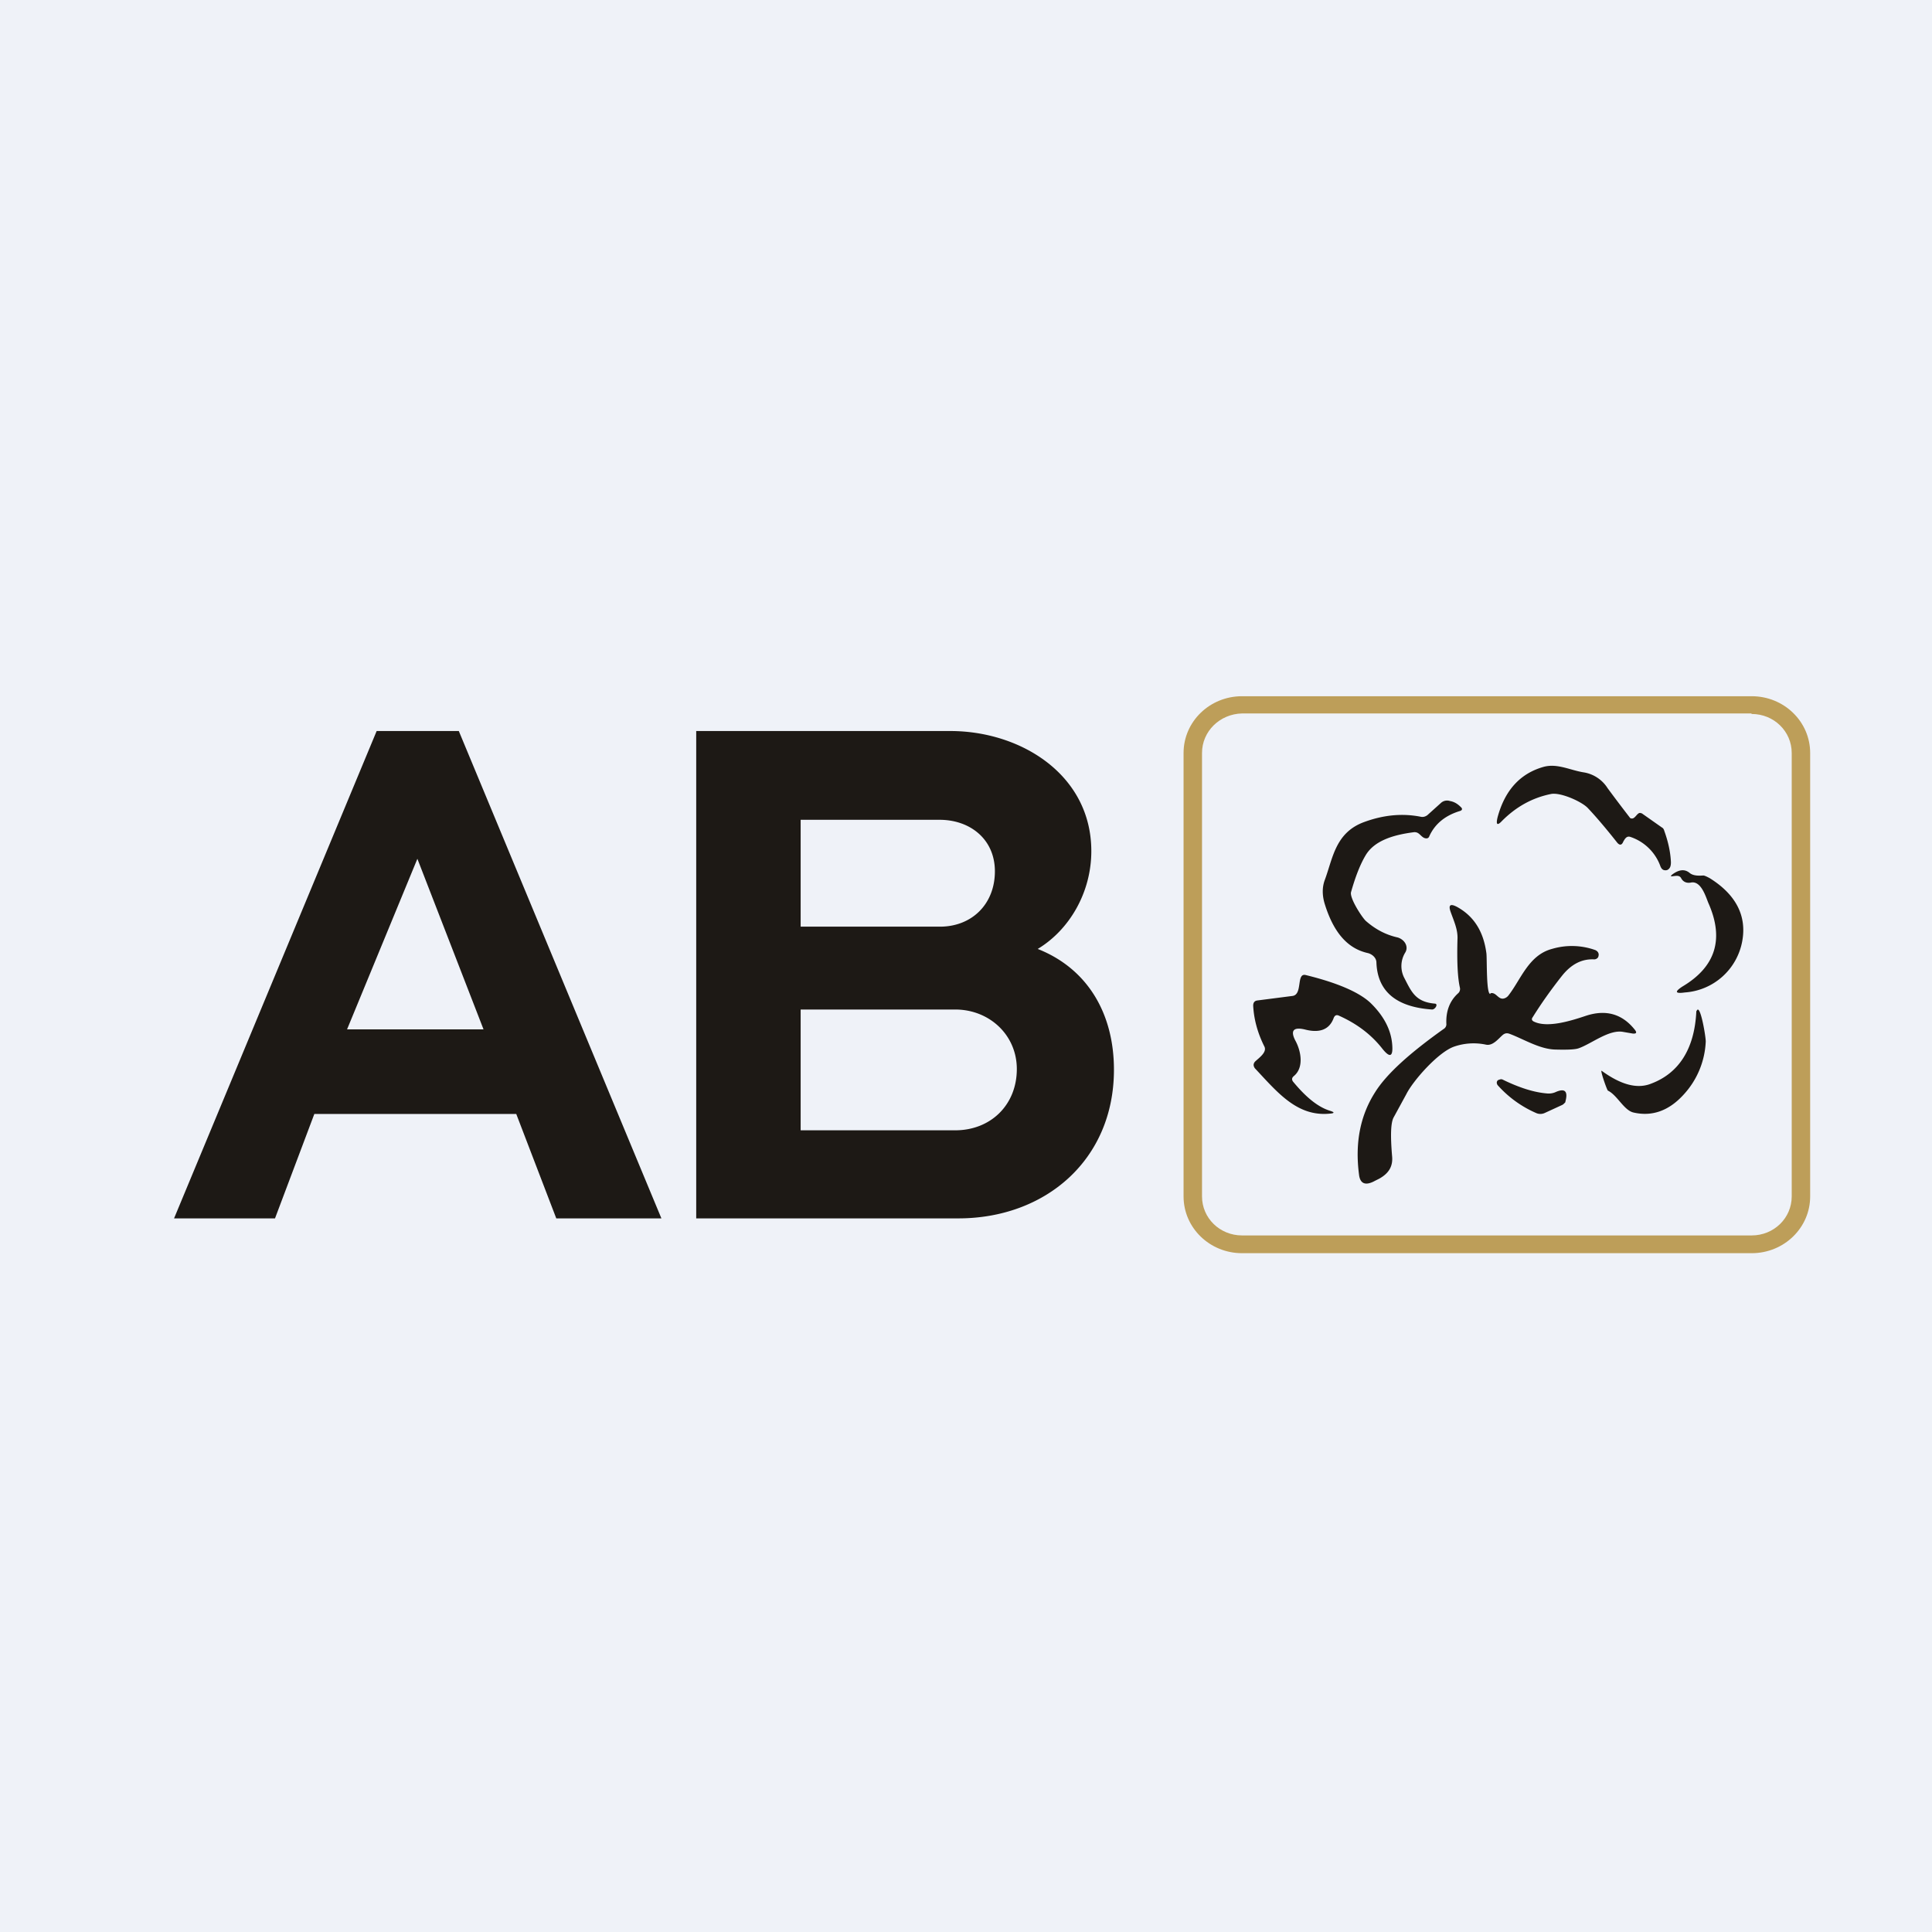 <?xml version="1.0" encoding="UTF-8"?>
<!-- generated by Finnhub -->
<svg viewBox="0 0 55.5 55.5" xmlns="http://www.w3.org/2000/svg">
<path d="M 0,0 H 55.5 V 55.5 H 0 Z" fill="rgb(239, 242, 248)"/>
<path d="M 50.31,20.495 H 35.68 C 35.04,20.51 34.53,21.01 34.53,21.63 V 34.37 C 34.53,34.99 35.04,35.49 35.68,35.49 H 50.32 C 50.96,35.49 51.47,34.99 51.47,34.37 V 21.63 C 51.47,21.01 50.96,20.51 50.32,20.51 Z M 35.68,20 C 34.75,20 34,20.73 34,21.63 V 34.37 C 34,35.27 34.75,36 35.68,36 H 50.32 C 51.25,36 52,35.27 52,34.37 V 21.63 C 52,20.73 51.25,20 50.32,20 H 35.68 Z" fill="rgb(189, 158, 89)" fill-rule="evenodd"/>
<path d="M 47.15,23.355 L 47.74,23.77 C 47.78,23.79 47.8,23.83 47.81,23.87 C 47.93,24.2 47.99,24.51 48,24.77 C 48,24.87 47.98,24.93 47.93,24.97 A 0.12,0.12 0 0,1 47.84,25 C 47.77,25 47.73,24.96 47.7,24.89 A 1.38,1.38 0 0,0 46.83,24.04 C 46.73,24.01 46.68,24.09 46.63,24.18 C 46.59,24.28 46.53,24.29 46.46,24.21 C 46.09,23.74 45.8,23.41 45.62,23.22 C 45.45,23.03 44.82,22.75 44.55,22.81 C 44.01,22.92 43.55,23.18 43.15,23.58 C 43.01,23.73 42.97,23.69 43.02,23.48 C 43.23,22.7 43.67,22.22 44.34,22.03 C 44.74,21.92 45.11,22.13 45.51,22.19 A 1,1 0 0,1 46.18,22.64 A 45.17,45.17 0 0,0 46.83,23.5 C 46.98,23.58 47.03,23.28 47.16,23.37 Z M 39.23,26.45 C 39.49,26.68 39.79,26.85 40.15,26.93 C 40.35,26.99 40.47,27.19 40.37,27.36 A 0.74,0.74 0 0,0 40.35,28.11 C 40.55,28.5 40.67,28.78 41.21,28.83 C 41.33,28.83 41.23,29 41.14,29 C 40.11,28.93 39.57,28.48 39.54,27.65 C 39.54,27.53 39.44,27.42 39.3,27.38 C 38.7,27.25 38.3,26.77 38.05,25.95 C 37.98,25.71 37.98,25.48 38.06,25.27 C 38.29,24.65 38.36,23.91 39.2,23.61 C 39.75,23.41 40.28,23.36 40.8,23.46 C 40.88,23.48 40.94,23.46 41,23.42 L 41.4,23.06 A 0.26,0.26 0 0,1 41.65,23.01 C 41.77,23.03 41.87,23.09 41.96,23.18 C 42.02,23.23 42.01,23.28 41.93,23.3 C 41.51,23.43 41.22,23.67 41.06,24.02 C 41.04,24.08 40.99,24.1 40.91,24.07 C 40.79,24.01 40.76,23.88 40.59,23.91 C 40.07,23.98 39.49,24.13 39.23,24.57 C 39.08,24.82 38.94,25.17 38.81,25.63 C 38.77,25.8 39.11,26.33 39.23,26.45 Z M 48.06,25.17 C 47.99,25.18 47.98,25.17 48.04,25.12 C 48.23,24.98 48.39,24.96 48.53,25.07 C 48.63,25.16 48.79,25.16 48.93,25.15 C 48.96,25.15 49.03,25.18 49.12,25.23 C 49.87,25.7 50.18,26.31 50.05,27.03 A 1.8,1.8 0 0,1 48.4,28.51 C 48.12,28.55 48.1,28.49 48.33,28.34 C 49.29,27.77 49.53,26.97 49.08,25.95 C 49.01,25.79 48.88,25.31 48.59,25.35 C 48.46,25.38 48.35,25.34 48.29,25.22 C 48.24,25.14 48.15,25.16 48.06,25.17 Z" fill="rgb(29, 25, 21)"/>
<path d="M 42.81,28.535 C 42.99,28.48 43.04,28.76 43.24,28.67 A 0.24,0.24 0 0,0 43.33,28.6 C 43.69,28.14 43.91,27.44 44.58,27.26 A 2,2 0 0,1 45.82,27.29 C 45.9,27.32 45.94,27.39 45.92,27.46 A 0.1,0.1 0 0,1 45.88,27.53 A 0.14,0.14 0 0,1 45.8,27.56 C 45.44,27.54 45.14,27.7 44.88,28.02 C 44.54,28.45 44.26,28.85 44.03,29.22 C 43.99,29.27 44,29.32 44.07,29.35 C 44.47,29.54 45.17,29.31 45.56,29.18 C 46.14,28.99 46.61,29.13 46.97,29.59 C 47.03,29.67 47,29.7 46.9,29.69 L 46.61,29.64 C 46.21,29.58 45.72,29.98 45.36,30.11 C 45.26,30.15 45.03,30.16 44.68,30.15 C 44.23,30.14 43.77,29.85 43.37,29.7 C 43.29,29.67 43.23,29.68 43.17,29.73 C 43.05,29.83 42.89,30.05 42.69,30.01 A 1.71,1.71 0 0,0 41.76,30.07 C 41.3,30.24 40.59,31.05 40.4,31.43 L 40.04,32.09 C 39.95,32.24 39.94,32.62 39.99,33.21 C 40.02,33.51 39.89,33.71 39.62,33.86 L 39.5,33.92 C 39.23,34.07 39.07,34.01 39.04,33.74 C 38.92,32.82 39.08,32.04 39.5,31.38 C 39.83,30.85 40.5,30.25 41.47,29.56 A 0.16,0.16 0 0,0 41.55,29.43 C 41.53,29.06 41.64,28.76 41.88,28.54 C 41.93,28.5 41.95,28.44 41.94,28.38 C 41.87,28.08 41.85,27.59 41.87,26.94 C 41.87,26.68 41.77,26.47 41.67,26.19 C 41.6,25.99 41.67,25.95 41.87,26.06 C 42.35,26.33 42.62,26.77 42.7,27.39 C 42.72,27.56 42.69,28.61 42.82,28.55 Z" fill="rgb(29, 25, 21)"/>
<path d="M 37.14,31.065 C 37.53,31.54 37.88,31.81 38.21,31.91 C 38.34,31.95 38.34,31.98 38.21,31.99 C 37.26,32.09 36.69,31.37 36.05,30.69 C 36,30.62 36,30.56 36.05,30.5 C 36.15,30.4 36.41,30.23 36.32,30.06 C 36.12,29.66 36.02,29.27 36,28.89 C 36,28.8 36.04,28.75 36.12,28.74 L 37.13,28.61 C 37.43,28.57 37.23,27.94 37.51,28.01 C 38.41,28.23 39.04,28.5 39.37,28.81 C 39.75,29.18 39.95,29.57 39.99,29.97 C 40.03,30.37 39.93,30.41 39.69,30.1 C 39.37,29.7 38.96,29.4 38.47,29.18 C 38.39,29.14 38.34,29.17 38.31,29.25 C 38.19,29.57 37.92,29.68 37.51,29.58 C 37.16,29.49 37.06,29.6 37.21,29.89 C 37.38,30.2 37.46,30.67 37.17,30.91 C 37.11,30.96 37.1,31.01 37.15,31.08 Z M 49,29.93 A 2.4,2.4 0 0,1 48.36,31.45 C 47.94,31.91 47.46,32.08 46.93,31.96 C 46.65,31.9 46.46,31.46 46.19,31.33 C 46.16,31.31 45.96,30.73 46.01,30.76 C 46.56,31.16 47.03,31.29 47.43,31.13 C 48.23,30.83 48.68,30.13 48.73,29.05 L 48.75,29.02 C 48.85,28.86 49.01,29.82 49,29.93 Z M 44.97,31.64 C 44.97,31.66 44.96,31.68 44.94,31.69 A 0.19,0.19 0 0,1 44.88,31.74 L 44.38,31.97 A 0.3,0.3 0 0,1 44.12,31.97 A 3.17,3.17 0 0,1 43.02,31.17 C 42.99,31.12 42.99,31.08 43.02,31.04 A 0.15,0.15 0 0,1 43.09,31.01 C 43.11,31 43.13,31 43.16,31.01 C 43.65,31.25 44.07,31.38 44.43,31.41 A 0.5,0.5 0 0,0 44.67,31.38 C 44.95,31.25 45.05,31.34 44.97,31.64 Z M 27.53,35 H 20 V 21 H 27.3 C 29.33,21 31.35,22.26 31.35,24.45 C 31.35,25.65 30.71,26.72 29.81,27.26 C 31.23,27.82 32,29.1 32,30.73 C 32,33.32 30.03,35 27.53,35 Z M 27.43,29 H 23 V 32.47 H 27.44 C 28.46,32.47 29.21,31.74 29.21,30.71 C 29.21,29.73 28.42,29 27.44,29 Z M 27,23.55 H 23 V 26.62 H 27 C 27.92,26.62 28.58,25.97 28.58,25.03 C 28.58,24.11 27.87,23.55 26.99,23.55 Z M 5,35 L 10.82,21 H 13.18 L 19,35 H 15.98 L 14.83,32 H 9.03 L 7.9,35 H 5 Z M 11.99,24.67 L 9.97,29.57 H 13.89 L 11.99,24.67 Z" fill="rgb(29, 25, 21)"/>
</svg>
